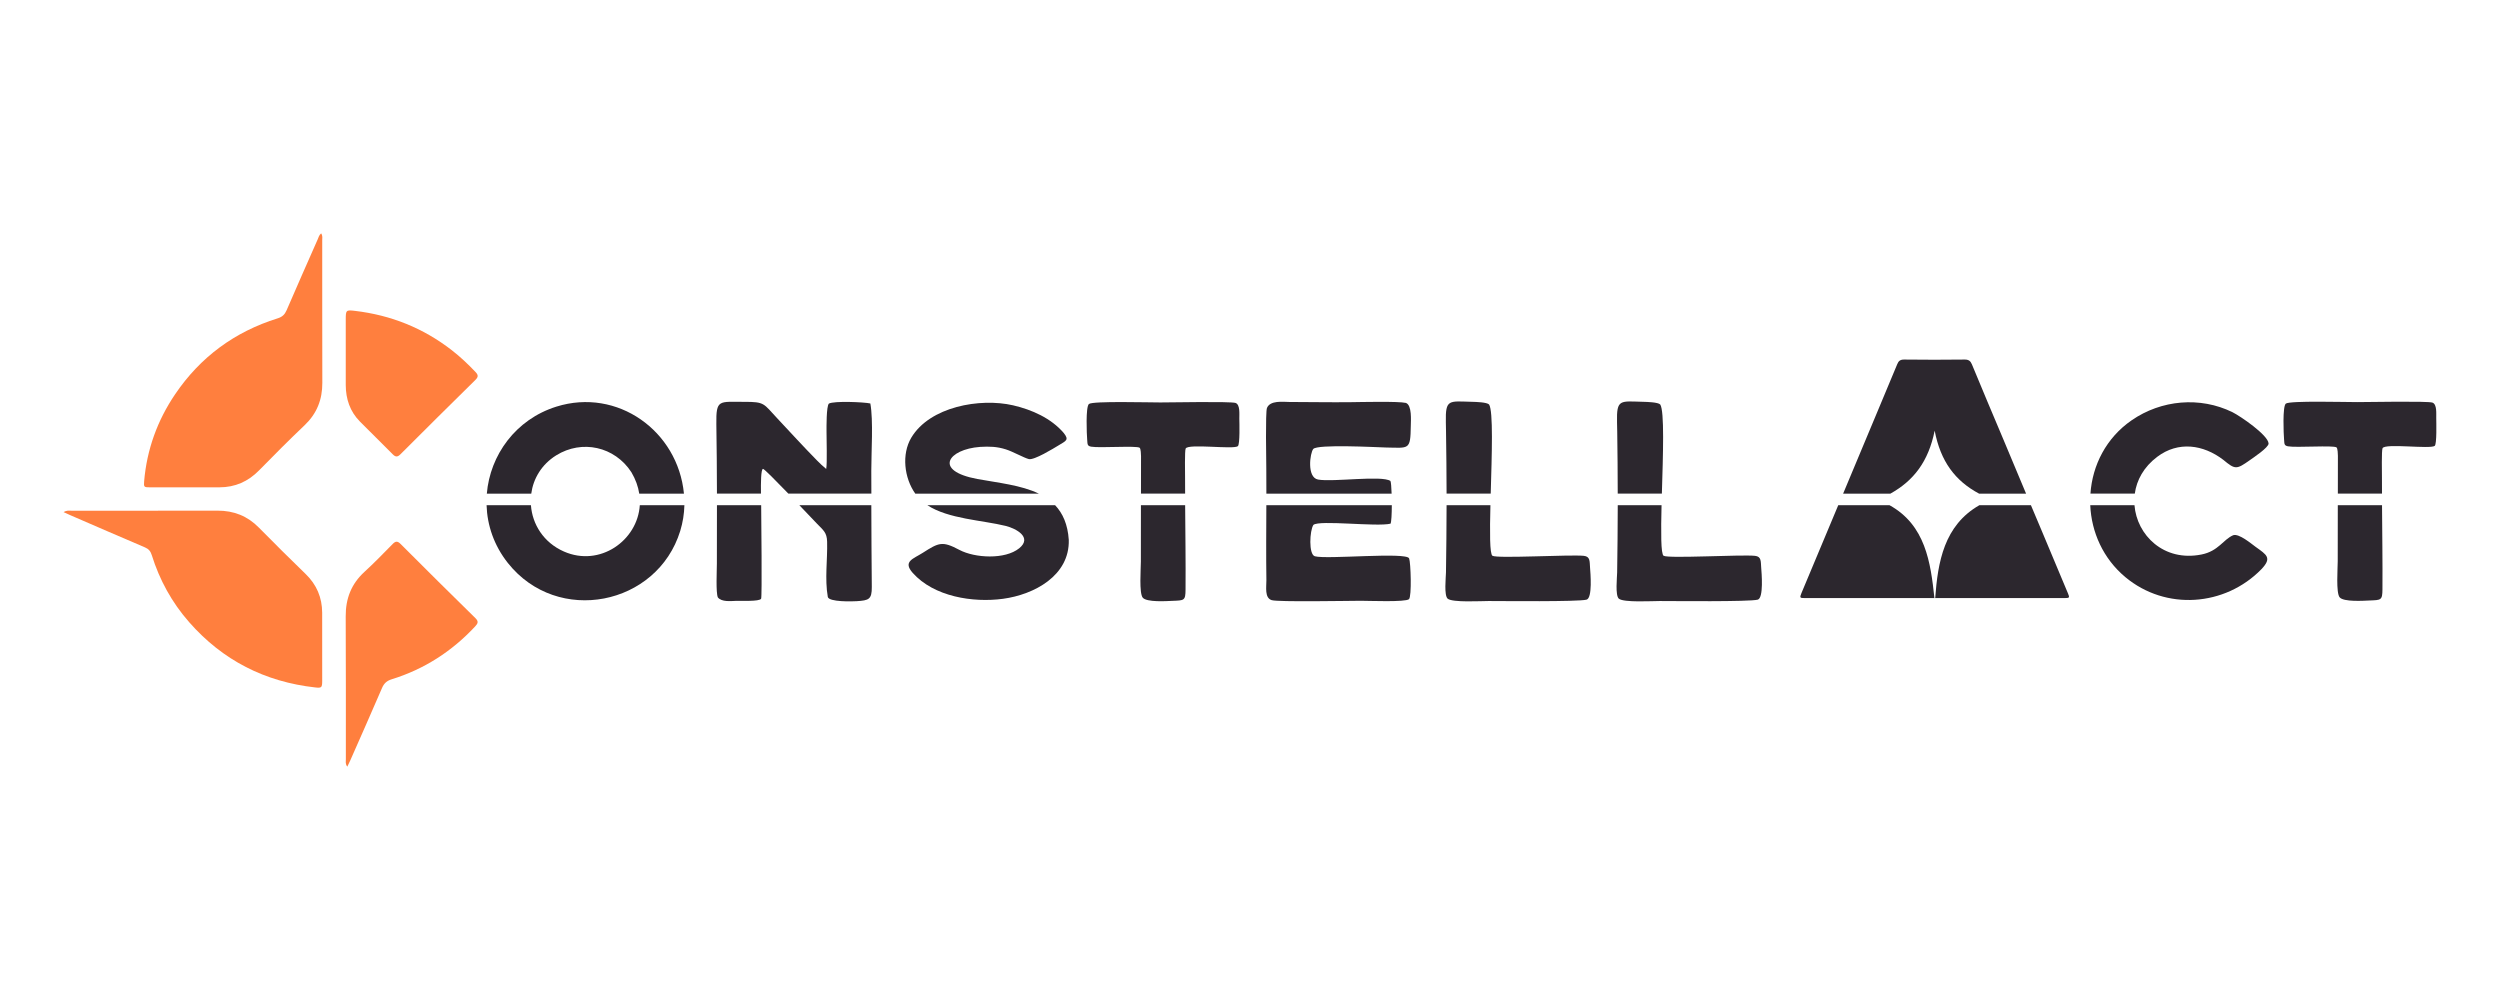 <?xml version="1.0" encoding="utf-8"?>
<!-- Generator: Adobe Illustrator 27.3.1, SVG Export Plug-In . SVG Version: 6.00 Build 0)  -->
<svg version="1.1" id="Layer_1" xmlns="http://www.w3.org/2000/svg" xmlns:xlink="http://www.w3.org/1999/xlink" x="0px" y="0px"
	 viewBox="0 0 1000 400" style="enable-background:new 0 0 1000 400;" xml:space="preserve">
<style type="text/css">
	.st0{fill:#2C272E;}
	.st1{fill:#FF7F3E;}
</style>
<g>
	<g>
		<g>
			<path class="st0" d="M255.92,202.08c-0.89,14.15-16,24.86-30.35,18.53c-8.18-3.59-12.65-10.94-13.2-18.53h-17.74
				c0.25,8.03,2.97,16.12,8.52,23.12c19.88,25.06,59.73,17.05,68.94-12.82c1.06-3.51,1.57-6.78,1.67-10.3H255.92z M222.48,182.14
				c10.32-6.41,23.39-3.54,30.08,6.75c1.69,2.87,2.71,5.75,3.14,8.57h17.88c-2.43-25.08-26.61-42.46-51.03-34.81
				c-16.37,5.14-26.53,19.46-27.82,34.81h17.77C213.3,191.49,216.61,185.79,222.48,182.14z"/>
			<path class="st0" d="M304.47,202.08h-17.69c0.02,7.79-0.02,15.58-0.03,23.37c0,2.63-0.46,11.7,0.4,13.52
				c1.5,1.89,5.21,1.45,7.37,1.37c1.74-0.07,9.31,0.34,9.93-0.86C304.87,238.64,304.5,207.15,304.47,202.08z M348.14,161.39
				c-2.5-0.57-14.59-1.08-16.59,0.05c-1.03,1.11-0.94,9.43-0.94,11.11c-0.03,2.98,0.32,12.73-0.13,15.03
				c-1.37-1.11-2.51-2.21-3.74-3.46c-5.38-5.48-10.59-11.18-15.85-16.8c-5.55-5.9-4.89-6.61-13.2-6.58
				c-10.1,0.03-11.28-1.16-11.15,8.89c0.15,9.27,0.22,18.55,0.24,27.82h17.61c-0.07-4.18-0.02-9.78,0.81-9.9
				c0.42-0.07,5.18,4.76,10.15,9.9h33.2c-0.03-3.05-0.03-6.09-0.03-9.14C348.51,180.73,349.37,168.28,348.14,161.39z M348.53,202.08
				h-28.79c3.42,3.58,6.31,6.61,7.05,7.39c2.55,2.65,3.96,3.49,4.06,7.22c0.19,7.18-0.99,14.82,0.27,22.06
				c0.37,2.11,9.95,1.84,11.6,1.72c4.76-0.32,6.05-0.66,6-5.7C348.63,223.85,348.55,212.97,348.53,202.08z"/>
			<path class="st0" d="M425.51,173.21c-5.08-5.94-12.77-9.34-20.27-11.08c-13.25-3.05-33.34,0.52-40.74,12.97
				c-3.9,6.58-2.85,16.07,1.62,22.36h49.43c-7.08-3.42-16.26-4.33-24.67-5.87c-17.81-3.34-11.5-11.91,1.15-12.83
				c3.74-0.22,6.71-0.15,10.32,0.99c2.82,0.89,7.18,3.36,9.17,3.88c2.11,0.54,9.88-4.25,11.91-5.48
				C426.44,176.31,427.72,176.01,425.51,173.21z M422.04,202.08h-51.1c8.38,5.51,22.04,5.99,31.4,8.3
				c4.15,1.06,10.71,4.59,5.33,8.94c-5.68,4.59-17.76,3.9-23.91,0.64c-6.83-3.63-8.18-2.97-14.64,1.16
				c-3.81,2.43-8.09,3.44-4.06,8.01c8.47,9.54,24.08,12.02,36.14,10.39c12.43-1.67,26.69-9.24,26.31-23.56
				C427.1,209.72,425.09,205.3,422.04,202.08z"/>
			<path class="st0" d="M474.06,202.08h-17.69c0,7.52-0.02,15.04-0.02,22.56c0,2.82-0.76,12.65,0.76,14.44
				c1.59,1.89,9.54,1.37,11.85,1.26c4.7-0.19,5.23-0.02,5.26-4.49C474.31,224.62,474.13,213.34,474.06,202.08z M495.73,167.44
				c-0.03-1.77,0.39-5.56-1.5-6.26c-1.8-0.66-26.1-0.22-30.12-0.2c-4.25,0.02-27-0.64-28.53,0.61c-1.37,1.13-0.88,12.19-0.71,14.23
				c0.15,1.82-0.03,2.55,1.59,2.85c3.31,0.61,18.23-0.49,19.41,0.44c0.47,0.39,0.54,2.77,0.54,3.37c0,4.99-0.02,9.98-0.02,14.97
				h17.66c-0.02-2.07-0.02-4.13-0.02-6.19c0-1.7-0.19-11.01,0.24-11.85c1.01-2.06,19.01,0.46,20.86-0.93
				C496.03,177.81,495.76,168.94,495.73,167.44z"/>
			<path class="st0" d="M562.37,161.17c-2.9-0.71-18.23-0.34-21.96-0.3c-8.36,0.1-16.37-0.07-24.67-0.08
				c-2.7-0.05-7.69-0.69-8.95,2.39c-0.66,1.6-0.29,21.47-0.27,24.37c0.03,3.31,0.05,6.61,0.03,9.92h50.1
				c-0.08-2.55-0.25-4.6-0.47-5.08c-3.41-2.36-23.05,0.52-28.95-0.57c-4.6-0.84-3.22-10.69-1.92-12.23
				c1.67-1.97,25.04-0.71,29.06-0.59c9.26,0.14,9.81,1.18,9.95-8.63C564.35,168.16,564.84,162.11,562.37,161.17z M563.64,223.34
				c-1.11-2.61-32.9,0.49-37.69-0.83c-2.55-0.71-2.09-10.3-0.59-12.55c2.33-2.04,25.3,0.84,30.86-0.49c0.34-0.67,0.49-3.91,0.51-7.4
				h-50.19c-0.03,10.03-0.13,20.05,0.02,30.03c0.02,2.7-0.79,7.07,2.12,7.96c2.6,0.79,30.56,0.27,35.67,0.25
				c2.97,0,17.84,0.61,19.24-0.64C564.74,238.65,564.3,224.91,563.64,223.34z"/>
			<path class="st0" d="M636.02,227.07c-0.2-2.53,0.12-4.47-2.51-4.74c-5.5-0.56-34.6,1.15-36.53-0.02
				c-1.11-0.67-1.08-9.49-0.81-20.24h-17.54c-0.02,9.04-0.1,18.08-0.24,26.9c-0.03,1.94-0.84,9.24,0.69,10.51
				c1.94,1.6,13.31,0.93,16.34,0.93c5.7,0,35.67,0.34,39.19-0.54C637.06,239.24,636.17,229.07,636.02,227.07z M595.63,161.79
				c-0.88-0.91-5.36-1.03-6.63-1.06c-9.44-0.22-10.86-1.28-10.66,8.18c0.02,1.28,0.05,2.56,0.07,3.84c0.13,8.11,0.2,16.41,0.22,24.7
				h17.66C596.73,181.92,597.35,164.39,595.63,161.79z"/>
			<path class="st0" d="M664.09,161.79c-0.86-0.91-5.36-1.03-6.61-1.06c-9.44-0.22-10.88-1.28-10.67,8.18
				c0.03,1.28,0.05,2.56,0.08,3.84c0.12,8.13,0.19,16.41,0.2,24.7h17.66C665.21,181.92,665.83,164.39,664.09,161.79z M704.48,227.07
				c-0.2-2.53,0.12-4.47-2.5-4.74c-5.51-0.56-34.6,1.15-36.53-0.02c-1.13-0.67-1.08-9.49-0.83-20.24H647.1
				c-0.02,9.04-0.1,18.08-0.24,26.9c-0.02,1.94-0.84,9.24,0.69,10.51c1.96,1.6,13.31,0.93,16.36,0.93c5.7,0,35.65,0.34,39.17-0.54
				C705.53,239.24,704.63,229.07,704.48,227.07z"/>
		</g>
	</g>
	<path class="st0" d="M862.9,182.72c8.4-6.34,18.41-4.92,26.44,1.23c4.74,3.93,5.24,3.9,10.57,0.13c1.35-0.96,7.61-5.11,7.52-6.69
		c-0.19-3.34-11.16-10.86-14.42-12.5c-12.98-6.37-28.5-4.96-40.34,3.22c-10.2,7.03-15.72,18.01-16.49,29.34h17.74
		C854.65,192.08,857.47,186.8,862.9,182.72z M902.22,218.72c-1.77-1.28-6.59-5.38-8.92-4.64c-3.98,1.67-5.89,6.37-12.71,7.72
		c-15.08,3.02-25.87-7.77-26.8-19.73H836.1c0.46,10.74,5.13,21.35,14.05,28.79c16.17,13.47,39.86,11.75,54.43-3.2
		C908.9,223.11,906.69,221.94,902.22,218.72z"/>
	<path class="st0" d="M974.5,167.3c-0.05-1.77,0.37-5.56-1.52-6.26c-1.8-0.66-26.1-0.22-30.12-0.2c-4.25,0.02-27-0.64-28.53,0.61
		c-1.37,1.13-0.88,12.19-0.71,14.23c0.15,1.82-0.03,2.55,1.59,2.85c3.31,0.61,18.23-0.51,19.41,0.44c0.47,0.39,0.54,2.77,0.54,3.37
		c0,5.04-0.02,10.08-0.02,15.11h17.66c-0.02-2.11-0.02-4.22-0.02-6.32c0-1.7-0.19-11.01,0.24-11.85c1.01-2.06,19,0.46,20.86-0.93
		C974.78,177.68,974.51,168.81,974.5,167.3z M935.12,202.08c-0.02,7.47-0.02,14.94-0.03,22.43c0,2.82-0.74,12.65,0.78,14.43
		c1.59,1.89,9.54,1.37,11.85,1.26c4.7-0.19,5.23-0.02,5.26-4.49c0.08-11.18-0.1-22.43-0.17-33.64H935.12z"/>
	<g>
		<path class="st0" d="M773.77,239.23h-51.91c-1.94,0-2.02-0.15-1.3-1.94c4.94-11.75,9.86-23.47,14.74-35.21h20.51
			C770.18,210.05,772.24,224.91,773.77,239.23z"/>
		<path class="st0" d="M810.43,197.46h-18.79c-9.56-5.11-15.4-12.83-17.77-25.19c-2.5,12.38-8.4,20-17.72,25.19h-18.9
			c4.57-10.89,9.12-21.79,13.69-32.73c2.66-6.36,5.33-12.72,7.96-19.06c0.51-1.3,1.25-1.85,2.68-1.85c8.09,0.1,16.26,0.1,24.37,0
			c1.47,0,2.26,0.56,2.8,1.89c4.15,10.05,8.38,20.08,12.63,30.13C804.38,183.04,807.4,190.24,810.43,197.46z"/>
		<path class="st0" d="M825.93,239.23h-51.85c1.06-14.4,3.52-29.07,17.67-37.15h20.62c1.48,3.51,2.95,7.02,4.44,10.52
			c3.46,8.25,6.91,16.49,10.37,24.74C827.9,239.04,827.82,239.23,825.93,239.23z"/>
	</g>
	<g>
		<g>
			<path class="st1" d="M128.88,272.38c-0.01,2.68-0.27,2.88-2.76,2.6c-20.17-2.25-37.07-10.85-50.47-26.13
				c-6.9-7.86-11.84-16.85-14.95-26.83c-0.48-1.54-1.24-2.44-2.74-3.08c-9.94-4.22-19.84-8.54-29.75-12.83
				c-0.8-0.35-1.59-0.73-2.77-1.26c1.29-0.79,2.2-0.57,3.06-0.57c19.5-0.01,39,0.03,58.5-0.02c6.52-0.02,12,2.13,16.6,6.83
				c6.14,6.27,12.4,12.42,18.69,18.54c4.38,4.26,6.56,9.39,6.58,15.46C128.91,254.18,128.91,263.28,128.88,272.38z"/>
			<path class="st1" d="M190.04,250.59c-9.28,9.96-20.35,17.09-33.36,21.12c-1.97,0.61-3.08,1.63-3.89,3.53
				c-4.16,9.69-8.46,19.33-12.71,28.99c-0.32,0.73-0.69,1.44-1.16,2.43c-0.85-1.1-0.58-2.03-0.58-2.88
				c-0.02-19.09,0.05-38.18-0.06-57.26c-0.04-7.09,2.24-12.96,7.5-17.78c3.89-3.56,7.57-7.36,11.27-11.13
				c1.15-1.17,1.93-1.28,3.16-0.05c9.93,9.94,19.9,19.84,29.94,29.68C191.54,248.6,191.16,249.39,190.04,250.59z"/>
			<path class="st1" d="M128.93,153.15c0.02,6.71-2.19,12.29-7.1,16.96c-6.18,5.88-12.21,11.92-18.17,18.01
				c-4.39,4.49-9.61,6.8-15.87,6.81c-9.26,0.01-18.52,0.03-27.78,0.01c-2.42,0-2.55-0.11-2.35-2.48
				c1.09-12.64,5.27-24.23,12.36-34.71c10.1-14.94,23.86-25.05,41.07-30.42c1.83-0.57,2.82-1.53,3.55-3.22
				c4.09-9.47,8.26-18.9,12.42-28.32c0.35-0.79,0.53-1.71,1.4-2.44c0.67,1,0.43,1.92,0.43,2.78
				C128.91,115.13,128.87,134.14,128.93,153.15z"/>
			<path class="st1" d="M190.13,152c-10.02,9.85-19.98,19.74-29.92,29.68c-1.19,1.19-1.96,1.21-3.15,0.01
				c-4.33-4.4-8.77-8.69-13.1-13.08c-3.98-4.03-5.63-9.02-5.66-14.59c-0.02-4.38,0-8.77,0-13.15c0-4.39-0.01-8.77,0-13.16
				c0.01-3.66,0.14-3.78,3.7-3.36c14.35,1.7,27.3,6.86,38.74,15.75c3.41,2.65,6.52,5.6,9.49,8.73
				C191.39,150.05,191.33,150.82,190.13,152z"/>
		</g>
	</g>
</g>
</svg>
